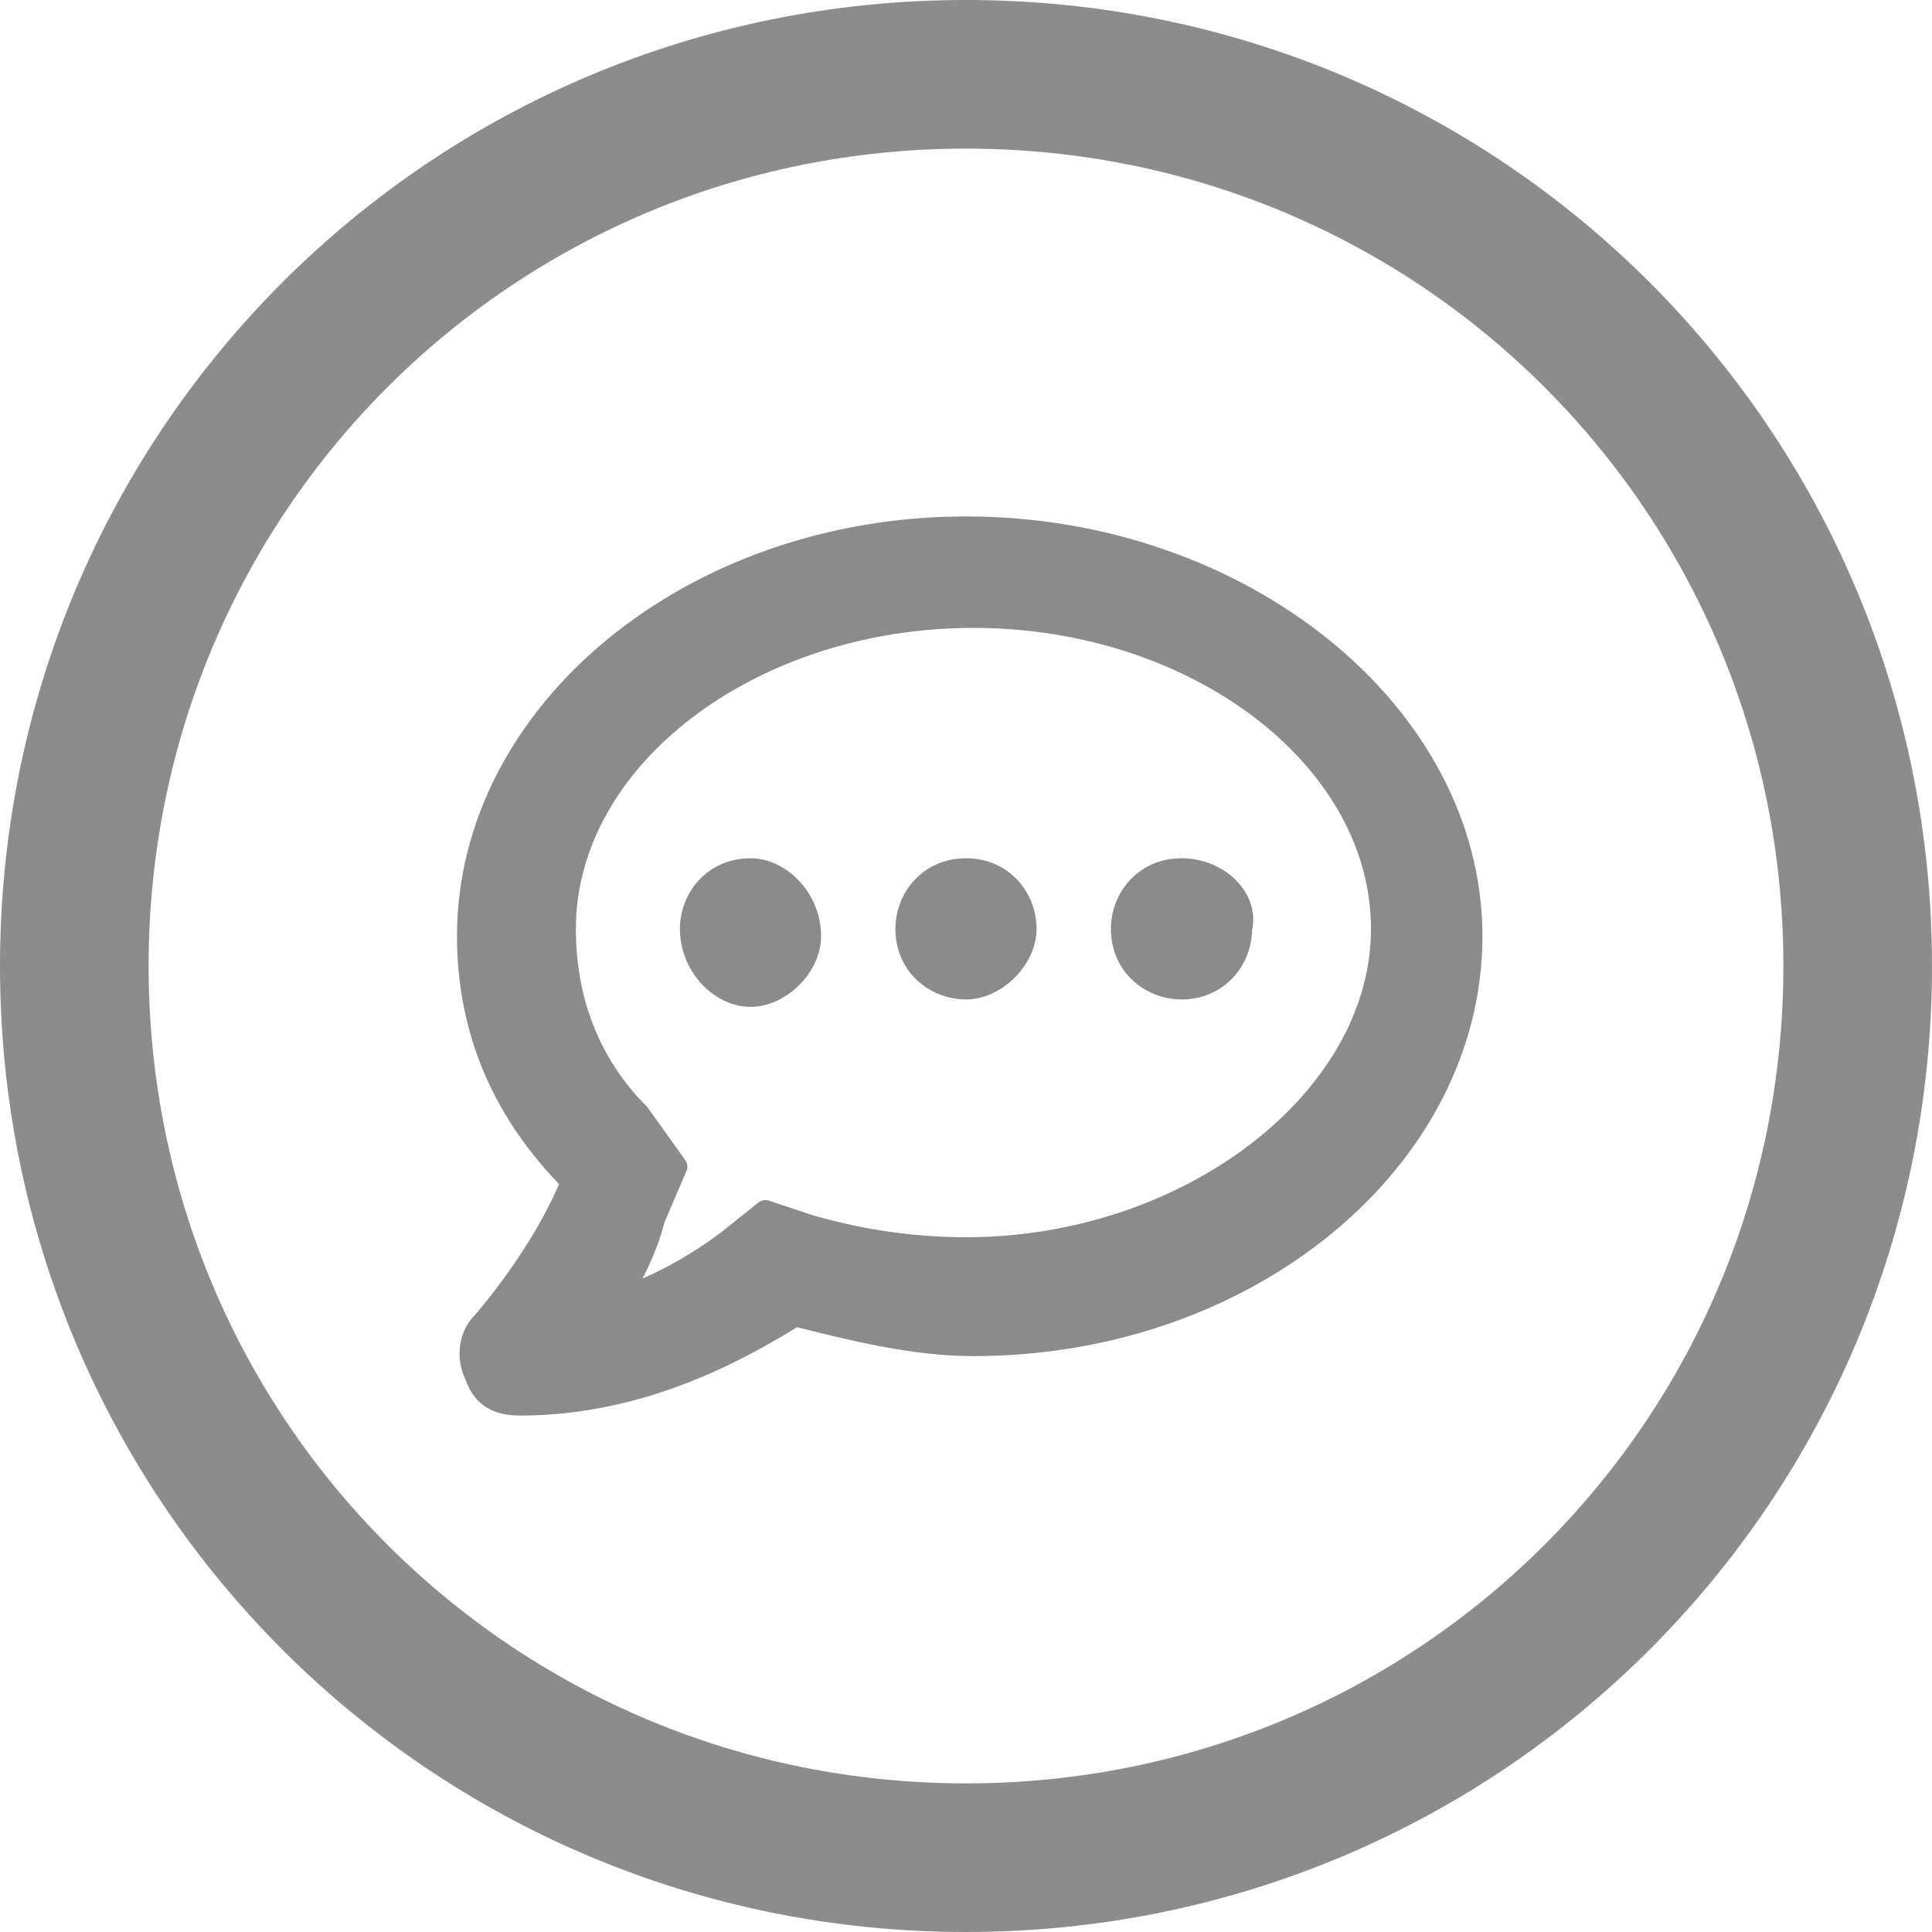 <?xml version="1.0" encoding="UTF-8"?>
<svg xmlns="http://www.w3.org/2000/svg" xmlns:xlink="http://www.w3.org/1999/xlink" version="1.1" id="Ebene_1" x="0px" y="0px" viewBox="0 0 26 26" style="enable-background:new 0 0 26 26;" xml:space="preserve">
<style type="text/css">
	.st0{fill:#8C8C8C;}
	.st1{fill:#8B8B8B;stroke:#8B8B8B;stroke-width:0.3;stroke-linecap:round;stroke-linejoin:round;stroke-miterlimit:10;}
</style>
<path class="st0" d="M13,26C5.8,26,0,20.2,0,13S5.8,0,13,0s13,5.8,13,13S20.2,26,13,26z M13,2C6.9,2,2,6.9,2,13s4.9,11,11,11  s11-4.9,11-11S19.1,2,13,2z"></path>
<path class="st1" d="M10.1,11.7c-0.5,0-0.8,0.4-0.8,0.8c0,0.5,0.4,0.9,0.8,0.9s0.8-0.4,0.8-0.8C10.9,12.1,10.5,11.7,10.1,11.7z   M13,11.7c-0.5,0-0.8,0.4-0.8,0.8c0,0.5,0.4,0.8,0.8,0.8c0.4,0,0.8-0.4,0.8-0.8C13.8,12.1,13.5,11.7,13,11.7z M15.9,11.7  c-0.5,0-0.8,0.4-0.8,0.8c0,0.5,0.4,0.8,0.8,0.8c0.5,0,0.8-0.4,0.8-0.8C16.8,12.1,16.4,11.7,15.9,11.7z M13,7.1  c-3.7,0-6.7,2.5-6.7,5.5c0,1.3,0.5,2.4,1.4,3.3c-0.4,1-1.2,1.9-1.2,1.9c-0.2,0.2-0.2,0.5-0.1,0.7c0.1,0.3,0.3,0.4,0.6,0.4  c1.6,0,2.9-0.7,3.7-1.2c0.8,0.2,1.6,0.4,2.4,0.4c3.7,0,6.7-2.5,6.7-5.5S16.7,7.1,13,7.1z M13,16.8c-0.7,0-1.4-0.1-2.1-0.3l-0.6-0.2  l-0.5,0.4c-0.4,0.3-0.9,0.6-1.5,0.8c0.2-0.3,0.4-0.7,0.5-1.1l0.3-0.7L8.6,15c-0.5-0.5-1-1.3-1-2.5c0-2.3,2.5-4.2,5.5-4.2  s5.5,1.9,5.5,4.2S16,16.8,13,16.8z"></path>
</svg>
